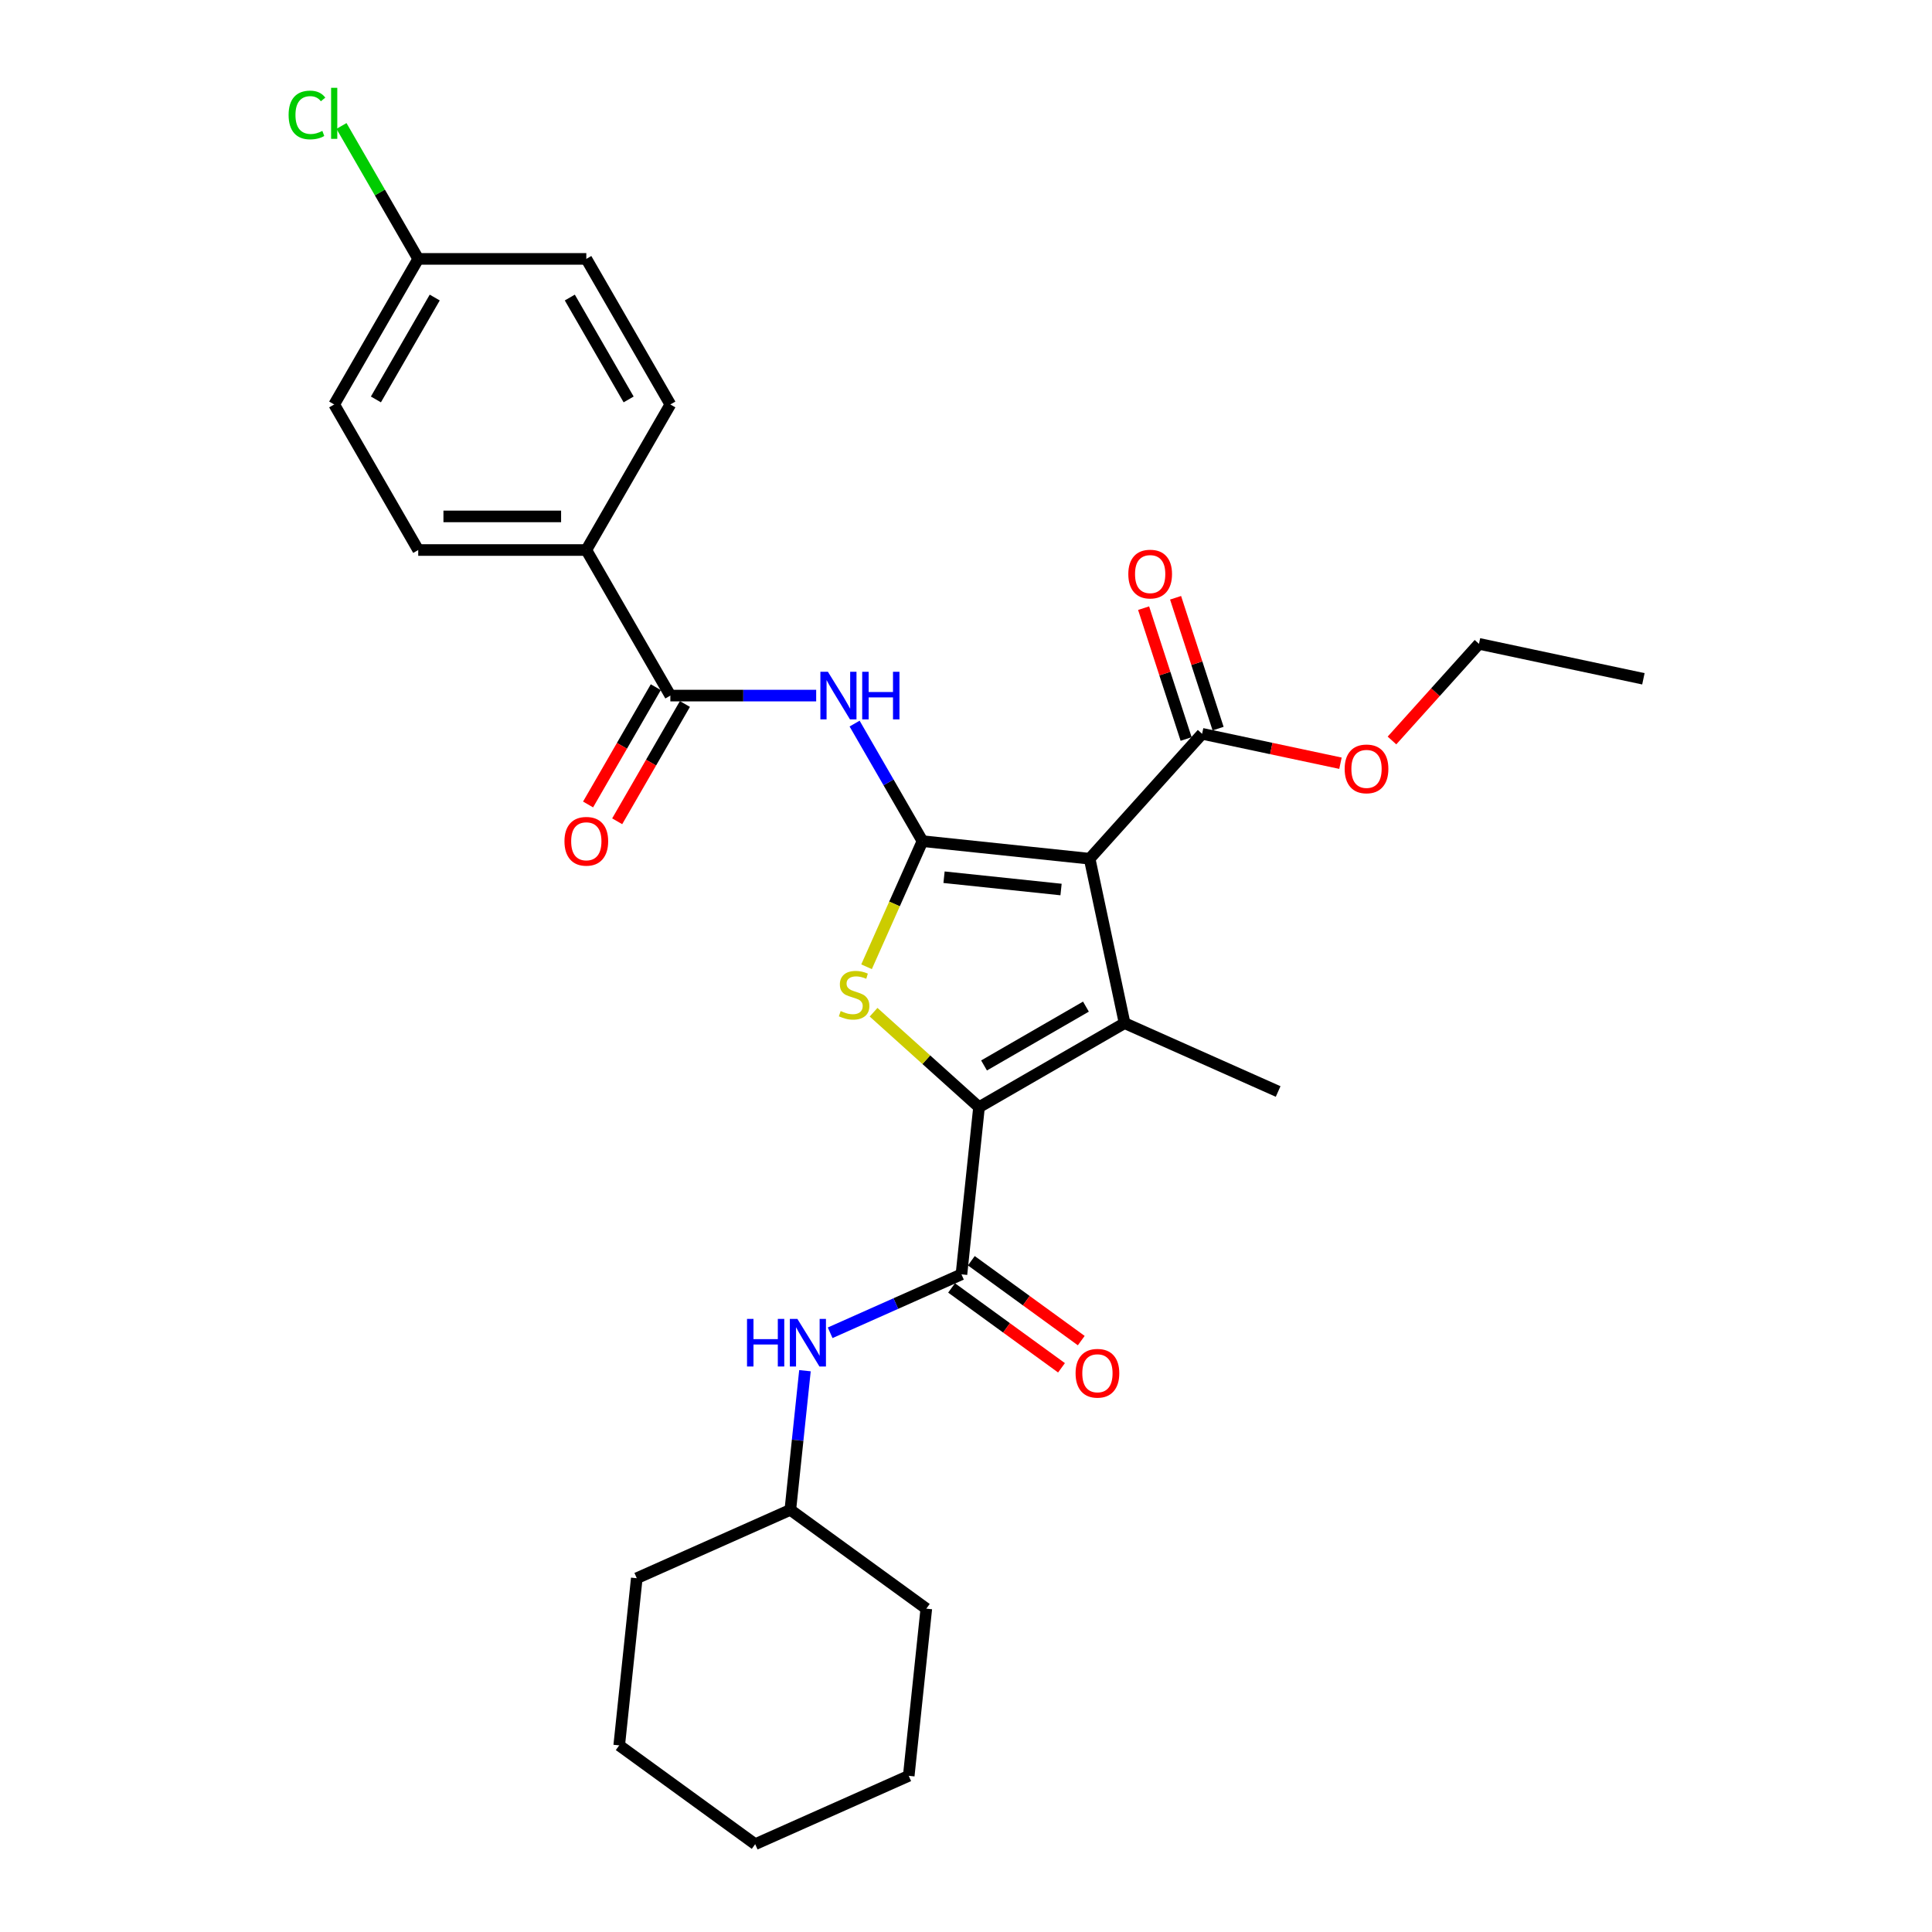 <?xml version='1.0' encoding='iso-8859-1'?>
<svg version='1.1' baseProfile='full'
              xmlns='http://www.w3.org/2000/svg'
                      xmlns:rdkit='http://www.rdkit.org/xml'
                      xmlns:xlink='http://www.w3.org/1999/xlink'
                  xml:space='preserve'
width='1000px' height='1000px' viewBox='0 0 1000 1000'>
<!-- END OF HEADER -->
<rect style='opacity:1.0;fill:#FFFFFF;stroke:none' width='1000' height='1000' x='0' y='0'> </rect>
<path class='bond-0' d='M 477.473,435.378 L 563.995,444.472' style='fill:none;fill-rule:evenodd;stroke:#000000;stroke-width:6px;stroke-linecap:butt;stroke-linejoin:miter;stroke-opacity:1' />
<path class='bond-0' d='M 488.632,454.047 L 549.198,460.413' style='fill:none;fill-rule:evenodd;stroke:#000000;stroke-width:6px;stroke-linecap:butt;stroke-linejoin:miter;stroke-opacity:1' />
<path class='bond-3' d='M 477.473,435.378 L 462.998,467.887' style='fill:none;fill-rule:evenodd;stroke:#000000;stroke-width:6px;stroke-linecap:butt;stroke-linejoin:miter;stroke-opacity:1' />
<path class='bond-3' d='M 462.998,467.887 L 448.524,500.397' style='fill:none;fill-rule:evenodd;stroke:#CCCC00;stroke-width:6px;stroke-linecap:butt;stroke-linejoin:miter;stroke-opacity:1' />
<path class='bond-4' d='M 477.473,435.378 L 459.907,404.954' style='fill:none;fill-rule:evenodd;stroke:#000000;stroke-width:6px;stroke-linecap:butt;stroke-linejoin:miter;stroke-opacity:1' />
<path class='bond-4' d='M 459.907,404.954 L 442.341,374.529' style='fill:none;fill-rule:evenodd;stroke:#0000FF;stroke-width:6px;stroke-linecap:butt;stroke-linejoin:miter;stroke-opacity:1' />
<path class='bond-2' d='M 563.995,444.472 L 582.083,529.57' style='fill:none;fill-rule:evenodd;stroke:#000000;stroke-width:6px;stroke-linecap:butt;stroke-linejoin:miter;stroke-opacity:1' />
<path class='bond-7' d='M 563.995,444.472 L 622.209,379.819' style='fill:none;fill-rule:evenodd;stroke:#000000;stroke-width:6px;stroke-linecap:butt;stroke-linejoin:miter;stroke-opacity:1' />
<path class='bond-1' d='M 506.74,573.07 L 479.451,548.498' style='fill:none;fill-rule:evenodd;stroke:#000000;stroke-width:6px;stroke-linecap:butt;stroke-linejoin:miter;stroke-opacity:1' />
<path class='bond-1' d='M 479.451,548.498 L 452.161,523.927' style='fill:none;fill-rule:evenodd;stroke:#CCCC00;stroke-width:6px;stroke-linecap:butt;stroke-linejoin:miter;stroke-opacity:1' />
<path class='bond-5' d='M 506.74,573.07 L 497.646,659.592' style='fill:none;fill-rule:evenodd;stroke:#000000;stroke-width:6px;stroke-linecap:butt;stroke-linejoin:miter;stroke-opacity:1' />
<path class='bond-29' d='M 506.74,573.07 L 582.083,529.57' style='fill:none;fill-rule:evenodd;stroke:#000000;stroke-width:6px;stroke-linecap:butt;stroke-linejoin:miter;stroke-opacity:1' />
<path class='bond-29' d='M 509.341,551.476 L 562.082,521.026' style='fill:none;fill-rule:evenodd;stroke:#000000;stroke-width:6px;stroke-linecap:butt;stroke-linejoin:miter;stroke-opacity:1' />
<path class='bond-15' d='M 582.083,529.57 L 661.561,564.956' style='fill:none;fill-rule:evenodd;stroke:#000000;stroke-width:6px;stroke-linecap:butt;stroke-linejoin:miter;stroke-opacity:1' />
<path class='bond-6' d='M 422.454,360.035 L 384.714,360.035' style='fill:none;fill-rule:evenodd;stroke:#0000FF;stroke-width:6px;stroke-linecap:butt;stroke-linejoin:miter;stroke-opacity:1' />
<path class='bond-6' d='M 384.714,360.035 L 346.974,360.035' style='fill:none;fill-rule:evenodd;stroke:#000000;stroke-width:6px;stroke-linecap:butt;stroke-linejoin:miter;stroke-opacity:1' />
<path class='bond-8' d='M 497.646,659.592 L 463.666,674.721' style='fill:none;fill-rule:evenodd;stroke:#000000;stroke-width:6px;stroke-linecap:butt;stroke-linejoin:miter;stroke-opacity:1' />
<path class='bond-8' d='M 463.666,674.721 L 429.687,689.849' style='fill:none;fill-rule:evenodd;stroke:#0000FF;stroke-width:6px;stroke-linecap:butt;stroke-linejoin:miter;stroke-opacity:1' />
<path class='bond-10' d='M 492.532,666.631 L 520.982,687.3' style='fill:none;fill-rule:evenodd;stroke:#000000;stroke-width:6px;stroke-linecap:butt;stroke-linejoin:miter;stroke-opacity:1' />
<path class='bond-10' d='M 520.982,687.3 L 549.431,707.97' style='fill:none;fill-rule:evenodd;stroke:#FF0000;stroke-width:6px;stroke-linecap:butt;stroke-linejoin:miter;stroke-opacity:1' />
<path class='bond-10' d='M 502.76,652.554 L 531.209,673.224' style='fill:none;fill-rule:evenodd;stroke:#000000;stroke-width:6px;stroke-linecap:butt;stroke-linejoin:miter;stroke-opacity:1' />
<path class='bond-10' d='M 531.209,673.224 L 559.658,693.893' style='fill:none;fill-rule:evenodd;stroke:#FF0000;stroke-width:6px;stroke-linecap:butt;stroke-linejoin:miter;stroke-opacity:1' />
<path class='bond-9' d='M 346.974,360.035 L 303.474,284.691' style='fill:none;fill-rule:evenodd;stroke:#000000;stroke-width:6px;stroke-linecap:butt;stroke-linejoin:miter;stroke-opacity:1' />
<path class='bond-11' d='M 339.44,355.685 L 321.914,386.04' style='fill:none;fill-rule:evenodd;stroke:#000000;stroke-width:6px;stroke-linecap:butt;stroke-linejoin:miter;stroke-opacity:1' />
<path class='bond-11' d='M 321.914,386.04 L 304.388,416.395' style='fill:none;fill-rule:evenodd;stroke:#FF0000;stroke-width:6px;stroke-linecap:butt;stroke-linejoin:miter;stroke-opacity:1' />
<path class='bond-11' d='M 354.508,364.385 L 336.983,394.74' style='fill:none;fill-rule:evenodd;stroke:#000000;stroke-width:6px;stroke-linecap:butt;stroke-linejoin:miter;stroke-opacity:1' />
<path class='bond-11' d='M 336.983,394.74 L 319.457,425.095' style='fill:none;fill-rule:evenodd;stroke:#FF0000;stroke-width:6px;stroke-linecap:butt;stroke-linejoin:miter;stroke-opacity:1' />
<path class='bond-12' d='M 630.483,377.131 L 619.48,343.268' style='fill:none;fill-rule:evenodd;stroke:#000000;stroke-width:6px;stroke-linecap:butt;stroke-linejoin:miter;stroke-opacity:1' />
<path class='bond-12' d='M 619.48,343.268 L 608.478,309.406' style='fill:none;fill-rule:evenodd;stroke:#FF0000;stroke-width:6px;stroke-linecap:butt;stroke-linejoin:miter;stroke-opacity:1' />
<path class='bond-12' d='M 613.935,382.508 L 602.932,348.645' style='fill:none;fill-rule:evenodd;stroke:#000000;stroke-width:6px;stroke-linecap:butt;stroke-linejoin:miter;stroke-opacity:1' />
<path class='bond-12' d='M 602.932,348.645 L 591.93,314.783' style='fill:none;fill-rule:evenodd;stroke:#FF0000;stroke-width:6px;stroke-linecap:butt;stroke-linejoin:miter;stroke-opacity:1' />
<path class='bond-16' d='M 622.209,379.819 L 658.015,387.43' style='fill:none;fill-rule:evenodd;stroke:#000000;stroke-width:6px;stroke-linecap:butt;stroke-linejoin:miter;stroke-opacity:1' />
<path class='bond-16' d='M 658.015,387.43 L 693.822,395.041' style='fill:none;fill-rule:evenodd;stroke:#FF0000;stroke-width:6px;stroke-linecap:butt;stroke-linejoin:miter;stroke-opacity:1' />
<path class='bond-18' d='M 416.645,709.472 L 412.86,745.486' style='fill:none;fill-rule:evenodd;stroke:#0000FF;stroke-width:6px;stroke-linecap:butt;stroke-linejoin:miter;stroke-opacity:1' />
<path class='bond-18' d='M 412.86,745.486 L 409.074,781.5' style='fill:none;fill-rule:evenodd;stroke:#000000;stroke-width:6px;stroke-linecap:butt;stroke-linejoin:miter;stroke-opacity:1' />
<path class='bond-13' d='M 303.474,284.691 L 216.475,284.691' style='fill:none;fill-rule:evenodd;stroke:#000000;stroke-width:6px;stroke-linecap:butt;stroke-linejoin:miter;stroke-opacity:1' />
<path class='bond-13' d='M 290.424,267.292 L 229.525,267.292' style='fill:none;fill-rule:evenodd;stroke:#000000;stroke-width:6px;stroke-linecap:butt;stroke-linejoin:miter;stroke-opacity:1' />
<path class='bond-14' d='M 303.474,284.691 L 346.974,209.348' style='fill:none;fill-rule:evenodd;stroke:#000000;stroke-width:6px;stroke-linecap:butt;stroke-linejoin:miter;stroke-opacity:1' />
<path class='bond-20' d='M 216.475,284.691 L 172.976,209.348' style='fill:none;fill-rule:evenodd;stroke:#000000;stroke-width:6px;stroke-linecap:butt;stroke-linejoin:miter;stroke-opacity:1' />
<path class='bond-19' d='M 346.974,209.348 L 303.474,134.004' style='fill:none;fill-rule:evenodd;stroke:#000000;stroke-width:6px;stroke-linecap:butt;stroke-linejoin:miter;stroke-opacity:1' />
<path class='bond-19' d='M 325.38,206.746 L 294.931,154.006' style='fill:none;fill-rule:evenodd;stroke:#000000;stroke-width:6px;stroke-linecap:butt;stroke-linejoin:miter;stroke-opacity:1' />
<path class='bond-22' d='M 720.483,383.274 L 743.002,358.264' style='fill:none;fill-rule:evenodd;stroke:#FF0000;stroke-width:6px;stroke-linecap:butt;stroke-linejoin:miter;stroke-opacity:1' />
<path class='bond-22' d='M 743.002,358.264 L 765.521,333.254' style='fill:none;fill-rule:evenodd;stroke:#000000;stroke-width:6px;stroke-linecap:butt;stroke-linejoin:miter;stroke-opacity:1' />
<path class='bond-17' d='M 216.475,134.004 L 303.474,134.004' style='fill:none;fill-rule:evenodd;stroke:#000000;stroke-width:6px;stroke-linecap:butt;stroke-linejoin:miter;stroke-opacity:1' />
<path class='bond-21' d='M 216.475,134.004 L 196.613,99.603' style='fill:none;fill-rule:evenodd;stroke:#000000;stroke-width:6px;stroke-linecap:butt;stroke-linejoin:miter;stroke-opacity:1' />
<path class='bond-21' d='M 196.613,99.603 L 176.751,65.201' style='fill:none;fill-rule:evenodd;stroke:#00CC00;stroke-width:6px;stroke-linecap:butt;stroke-linejoin:miter;stroke-opacity:1' />
<path class='bond-30' d='M 216.475,134.004 L 172.976,209.348' style='fill:none;fill-rule:evenodd;stroke:#000000;stroke-width:6px;stroke-linecap:butt;stroke-linejoin:miter;stroke-opacity:1' />
<path class='bond-30' d='M 225.019,154.006 L 194.569,206.746' style='fill:none;fill-rule:evenodd;stroke:#000000;stroke-width:6px;stroke-linecap:butt;stroke-linejoin:miter;stroke-opacity:1' />
<path class='bond-23' d='M 409.074,781.5 L 329.597,816.886' style='fill:none;fill-rule:evenodd;stroke:#000000;stroke-width:6px;stroke-linecap:butt;stroke-linejoin:miter;stroke-opacity:1' />
<path class='bond-24' d='M 409.074,781.5 L 479.458,832.637' style='fill:none;fill-rule:evenodd;stroke:#000000;stroke-width:6px;stroke-linecap:butt;stroke-linejoin:miter;stroke-opacity:1' />
<path class='bond-25' d='M 765.521,333.254 L 850.619,351.342' style='fill:none;fill-rule:evenodd;stroke:#000000;stroke-width:6px;stroke-linecap:butt;stroke-linejoin:miter;stroke-opacity:1' />
<path class='bond-26' d='M 329.597,816.886 L 320.503,903.409' style='fill:none;fill-rule:evenodd;stroke:#000000;stroke-width:6px;stroke-linecap:butt;stroke-linejoin:miter;stroke-opacity:1' />
<path class='bond-27' d='M 479.458,832.637 L 470.364,919.16' style='fill:none;fill-rule:evenodd;stroke:#000000;stroke-width:6px;stroke-linecap:butt;stroke-linejoin:miter;stroke-opacity:1' />
<path class='bond-31' d='M 320.503,903.409 L 390.887,954.545' style='fill:none;fill-rule:evenodd;stroke:#000000;stroke-width:6px;stroke-linecap:butt;stroke-linejoin:miter;stroke-opacity:1' />
<path class='bond-28' d='M 470.364,919.16 L 390.887,954.545' style='fill:none;fill-rule:evenodd;stroke:#000000;stroke-width:6px;stroke-linecap:butt;stroke-linejoin:miter;stroke-opacity:1' />
<path  class='atom-4' d='M 435.127 523.312
Q 435.405 523.417, 436.554 523.904
Q 437.702 524.391, 438.955 524.704
Q 440.242 524.983, 441.495 524.983
Q 443.827 524.983, 445.184 523.869
Q 446.541 522.721, 446.541 520.737
Q 446.541 519.38, 445.845 518.545
Q 445.184 517.709, 444.14 517.257
Q 443.096 516.805, 441.356 516.283
Q 439.164 515.621, 437.841 514.995
Q 436.554 514.369, 435.614 513.046
Q 434.709 511.724, 434.709 509.497
Q 434.709 506.4, 436.797 504.486
Q 438.92 502.572, 443.096 502.572
Q 445.95 502.572, 449.186 503.929
L 448.386 506.608
Q 445.428 505.39, 443.2 505.39
Q 440.799 505.39, 439.477 506.4
Q 438.154 507.374, 438.189 509.079
Q 438.189 510.402, 438.85 511.202
Q 439.546 512.002, 440.521 512.455
Q 441.53 512.907, 443.2 513.429
Q 445.428 514.125, 446.75 514.821
Q 448.072 515.517, 449.012 516.944
Q 449.986 518.336, 449.986 520.737
Q 449.986 524.147, 447.69 525.992
Q 445.428 527.801, 441.634 527.801
Q 439.442 527.801, 437.772 527.314
Q 436.136 526.862, 434.187 526.061
L 435.127 523.312
' fill='#CCCC00'/>
<path  class='atom-5' d='M 428.527 347.716
L 436.6 360.766
Q 437.401 362.053, 438.688 364.385
Q 439.976 366.716, 440.046 366.856
L 440.046 347.716
L 443.317 347.716
L 443.317 372.354
L 439.941 372.354
L 431.276 358.086
Q 430.267 356.416, 429.188 354.502
Q 428.144 352.588, 427.831 351.996
L 427.831 372.354
L 424.629 372.354
L 424.629 347.716
L 428.527 347.716
' fill='#0000FF'/>
<path  class='atom-5' d='M 446.275 347.716
L 449.615 347.716
L 449.615 358.19
L 462.213 358.19
L 462.213 347.716
L 465.554 347.716
L 465.554 372.354
L 462.213 372.354
L 462.213 360.974
L 449.615 360.974
L 449.615 372.354
L 446.275 372.354
L 446.275 347.716
' fill='#0000FF'/>
<path  class='atom-9' d='M 386.657 682.659
L 389.998 682.659
L 389.998 693.134
L 402.595 693.134
L 402.595 682.659
L 405.936 682.659
L 405.936 707.297
L 402.595 707.297
L 402.595 695.917
L 389.998 695.917
L 389.998 707.297
L 386.657 707.297
L 386.657 682.659
' fill='#0000FF'/>
<path  class='atom-9' d='M 412.722 682.659
L 420.796 695.709
Q 421.596 696.996, 422.884 699.328
Q 424.171 701.659, 424.241 701.799
L 424.241 682.659
L 427.512 682.659
L 427.512 707.297
L 424.136 707.297
L 415.471 693.029
Q 414.462 691.359, 413.383 689.445
Q 412.339 687.531, 412.026 686.939
L 412.026 707.297
L 408.825 707.297
L 408.825 682.659
L 412.722 682.659
' fill='#0000FF'/>
<path  class='atom-11' d='M 556.72 710.799
Q 556.72 704.883, 559.643 701.577
Q 562.566 698.271, 568.03 698.271
Q 573.493 698.271, 576.416 701.577
Q 579.339 704.883, 579.339 710.799
Q 579.339 716.784, 576.382 720.194
Q 573.424 723.57, 568.03 723.57
Q 562.601 723.57, 559.643 720.194
Q 556.72 716.819, 556.72 710.799
M 568.03 720.786
Q 571.788 720.786, 573.806 718.28
Q 575.86 715.74, 575.86 710.799
Q 575.86 705.961, 573.806 703.525
Q 571.788 701.055, 568.03 701.055
Q 564.271 701.055, 562.218 703.491
Q 560.2 705.927, 560.2 710.799
Q 560.2 715.775, 562.218 718.28
Q 564.271 720.786, 568.03 720.786
' fill='#FF0000'/>
<path  class='atom-12' d='M 292.164 435.448
Q 292.164 429.532, 295.088 426.226
Q 298.011 422.92, 303.474 422.92
Q 308.938 422.92, 311.861 426.226
Q 314.784 429.532, 314.784 435.448
Q 314.784 441.433, 311.826 444.844
Q 308.868 448.219, 303.474 448.219
Q 298.046 448.219, 295.088 444.844
Q 292.164 441.468, 292.164 435.448
M 303.474 445.435
Q 307.233 445.435, 309.251 442.93
Q 311.304 440.389, 311.304 435.448
Q 311.304 430.611, 309.251 428.175
Q 307.233 425.704, 303.474 425.704
Q 299.716 425.704, 297.663 428.14
Q 295.644 430.576, 295.644 435.448
Q 295.644 440.424, 297.663 442.93
Q 299.716 445.435, 303.474 445.435
' fill='#FF0000'/>
<path  class='atom-13' d='M 584.015 297.148
Q 584.015 291.232, 586.938 287.926
Q 589.861 284.62, 595.325 284.62
Q 600.788 284.62, 603.711 287.926
Q 606.634 291.232, 606.634 297.148
Q 606.634 303.133, 603.677 306.544
Q 600.719 309.919, 595.325 309.919
Q 589.896 309.919, 586.938 306.544
Q 584.015 303.168, 584.015 297.148
M 595.325 307.135
Q 599.083 307.135, 601.101 304.63
Q 603.155 302.089, 603.155 297.148
Q 603.155 292.311, 601.101 289.875
Q 599.083 287.404, 595.325 287.404
Q 591.566 287.404, 589.513 289.84
Q 587.495 292.276, 587.495 297.148
Q 587.495 302.124, 589.513 304.63
Q 591.566 307.135, 595.325 307.135
' fill='#FF0000'/>
<path  class='atom-17' d='M 695.997 397.977
Q 695.997 392.061, 698.92 388.755
Q 701.843 385.449, 707.307 385.449
Q 712.77 385.449, 715.694 388.755
Q 718.617 392.061, 718.617 397.977
Q 718.617 403.962, 715.659 407.373
Q 712.701 410.748, 707.307 410.748
Q 701.878 410.748, 698.92 407.373
Q 695.997 403.997, 695.997 397.977
M 707.307 407.964
Q 711.065 407.964, 713.084 405.459
Q 715.137 402.918, 715.137 397.977
Q 715.137 393.14, 713.084 390.704
Q 711.065 388.233, 707.307 388.233
Q 703.548 388.233, 701.495 390.669
Q 699.477 393.105, 699.477 397.977
Q 699.477 402.953, 701.495 405.459
Q 703.548 407.964, 707.307 407.964
' fill='#FF0000'/>
<path  class='atom-22' d='M 149.381 59.514
Q 149.381 53.389, 152.235 50.187
Q 155.123 46.951, 160.587 46.951
Q 165.668 46.951, 168.382 50.535
L 166.085 52.414
Q 164.102 49.804, 160.587 49.804
Q 156.863 49.804, 154.88 52.31
Q 152.931 54.781, 152.931 59.514
Q 152.931 64.386, 154.949 66.891
Q 157.003 69.397, 160.97 69.397
Q 163.684 69.397, 166.851 67.761
L 167.825 70.371
Q 166.538 71.206, 164.589 71.694
Q 162.64 72.181, 160.483 72.181
Q 155.123 72.181, 152.235 68.909
Q 149.381 65.638, 149.381 59.514
' fill='#00CC00'/>
<path  class='atom-22' d='M 171.375 45.455
L 174.576 45.455
L 174.576 71.868
L 171.375 71.868
L 171.375 45.455
' fill='#00CC00'/>
</svg>

